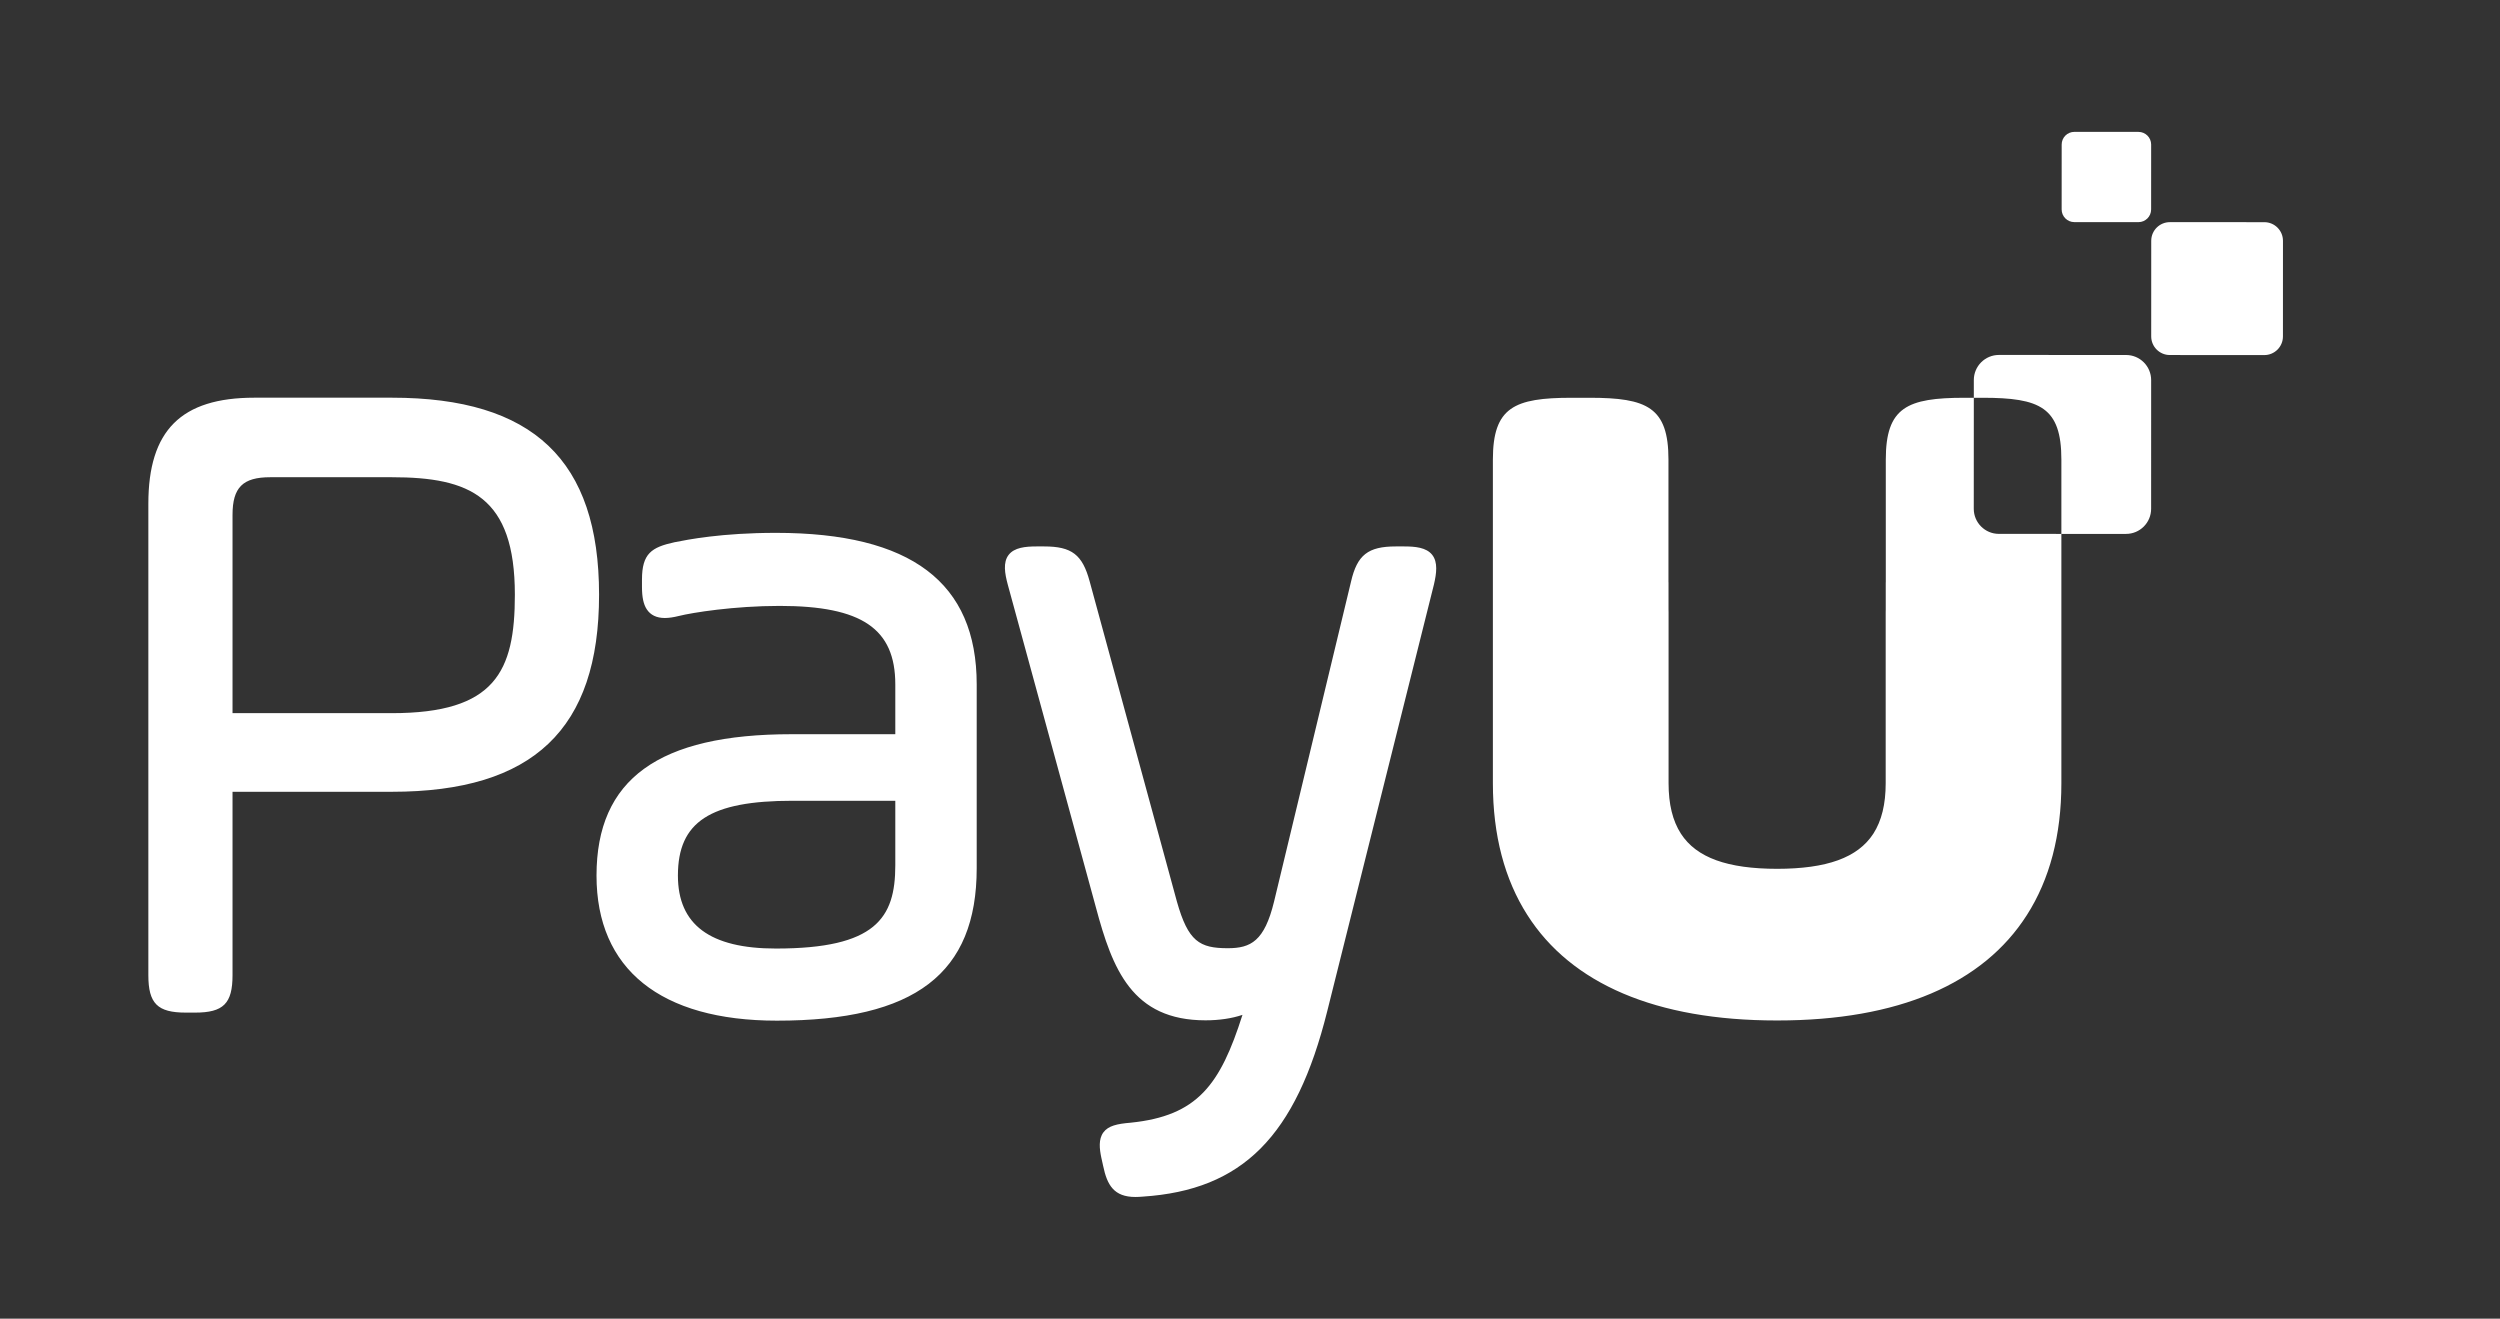 <svg width="91" height="48" viewBox="0 0 91 48" fill="none" xmlns="http://www.w3.org/2000/svg">
<rect x="0" y="0" width="91" height="48" fill="#333333" stroke="none"/>
<path d="M77.389 12.922L72.761 12.92C72.256 12.92 71.847 13.329 71.847 13.834L71.847 14.479H72.168C74.257 14.479 75.034 14.824 75.034 16.728V19.434L77.387 19.434C77.891 19.435 78.301 19.026 78.301 18.521L78.302 13.836C78.302 13.331 77.894 12.922 77.389 12.922ZM52.131 20.195C51.918 19.927 51.514 19.89 51.109 19.89H50.806C49.797 19.89 49.401 20.201 49.178 21.169L46.375 32.821C46.025 34.253 45.533 34.515 44.692 34.515C43.662 34.515 43.249 34.269 42.839 32.816L39.664 21.164C39.401 20.188 39.014 19.89 38.005 19.89H37.734C37.327 19.89 36.921 19.928 36.713 20.2C36.505 20.471 36.575 20.877 36.682 21.276L39.891 33.029C40.493 35.278 41.208 37.14 43.881 37.14C44.38 37.14 44.842 37.071 45.226 36.941C44.415 39.491 43.59 40.616 41.158 40.866C40.664 40.907 40.344 40.977 40.165 41.217C39.979 41.465 40.022 41.822 40.088 42.139L40.155 42.441C40.3 43.138 40.547 43.57 41.33 43.57C41.412 43.57 41.5 43.565 41.595 43.557C45.227 43.319 47.173 41.364 48.311 36.809L52.197 21.268C52.289 20.869 52.344 20.463 52.131 20.195ZM32.589 29.148V31.5C32.589 33.417 31.878 34.527 28.244 34.527C25.843 34.527 24.676 33.658 24.676 31.871C24.676 29.911 25.847 29.148 28.852 29.148H32.589ZM28.244 19.396C26.263 19.396 25.021 19.644 24.55 19.738C23.717 19.92 23.368 20.148 23.368 21.097V21.367C23.368 21.738 23.423 21.996 23.541 22.177C23.678 22.388 23.9 22.495 24.199 22.495C24.345 22.495 24.514 22.47 24.716 22.42C25.192 22.301 26.714 22.055 28.379 22.055C31.369 22.055 32.589 22.883 32.589 24.913V26.725H28.818C23.971 26.725 21.713 28.36 21.713 31.871C21.713 35.277 24.044 37.152 28.278 37.152C33.308 37.152 35.552 35.44 35.552 31.601V24.913C35.552 21.201 33.161 19.396 28.244 19.396ZM18.741 21.648C18.741 24.444 18.028 25.959 14.262 25.959H8.464V18.743C8.464 17.743 8.837 17.371 9.837 17.371H14.262C17.099 17.371 18.741 18.071 18.741 21.648ZM14.262 14.476H9.263C6.591 14.476 5.4 15.667 5.4 18.338V35.496C5.4 36.528 5.731 36.859 6.764 36.859H7.101C8.133 36.859 8.464 36.528 8.464 35.496V28.821H14.262C19.409 28.821 21.806 26.541 21.806 21.648C21.806 16.755 19.409 14.476 14.262 14.476ZM77.84 8.086L75.505 8.085C75.251 8.085 75.044 7.879 75.044 7.624L75.045 5.261C75.045 5.006 75.252 4.8 75.506 4.8L77.841 4.801C78.095 4.801 78.302 5.007 78.302 5.262L78.301 7.625C78.301 7.88 78.094 8.086 77.84 8.086ZM82.42 12.925L78.982 12.923C78.608 12.923 78.304 12.619 78.304 12.244L78.305 8.765C78.305 8.39 78.609 8.086 78.984 8.086L82.421 8.087C82.796 8.087 83.1 8.391 83.1 8.766L83.099 12.246C83.099 12.621 82.795 12.925 82.42 12.925ZM72.759 19.433C72.254 19.433 71.845 19.024 71.845 18.519L71.847 14.479H71.51C69.42 14.479 68.643 14.825 68.643 16.728V21.182C68.643 21.191 68.641 21.201 68.641 21.21V22.186C68.641 22.22 68.639 22.252 68.639 22.287V28.51C68.639 29.27 68.492 29.875 68.19 30.346C67.62 31.224 66.492 31.623 64.687 31.625C62.883 31.623 61.755 31.224 61.186 30.347C60.883 29.876 60.736 29.271 60.736 28.51V22.287C60.736 22.252 60.734 22.22 60.734 22.186V21.21C60.734 21.201 60.733 21.191 60.732 21.182V16.728C60.732 14.825 59.955 14.479 57.865 14.479H57.207C55.117 14.479 54.341 14.825 54.341 16.728V28.51C54.341 30.406 54.768 32.01 55.594 33.304C57.189 35.81 60.279 37.145 64.671 37.145C64.677 37.145 64.682 37.145 64.687 37.145C64.693 37.145 64.698 37.145 64.704 37.145C69.096 37.145 72.186 35.81 73.781 33.304C74.607 32.01 75.034 30.406 75.034 28.51V19.434L72.759 19.433Z" fill="white"/>
</svg>

